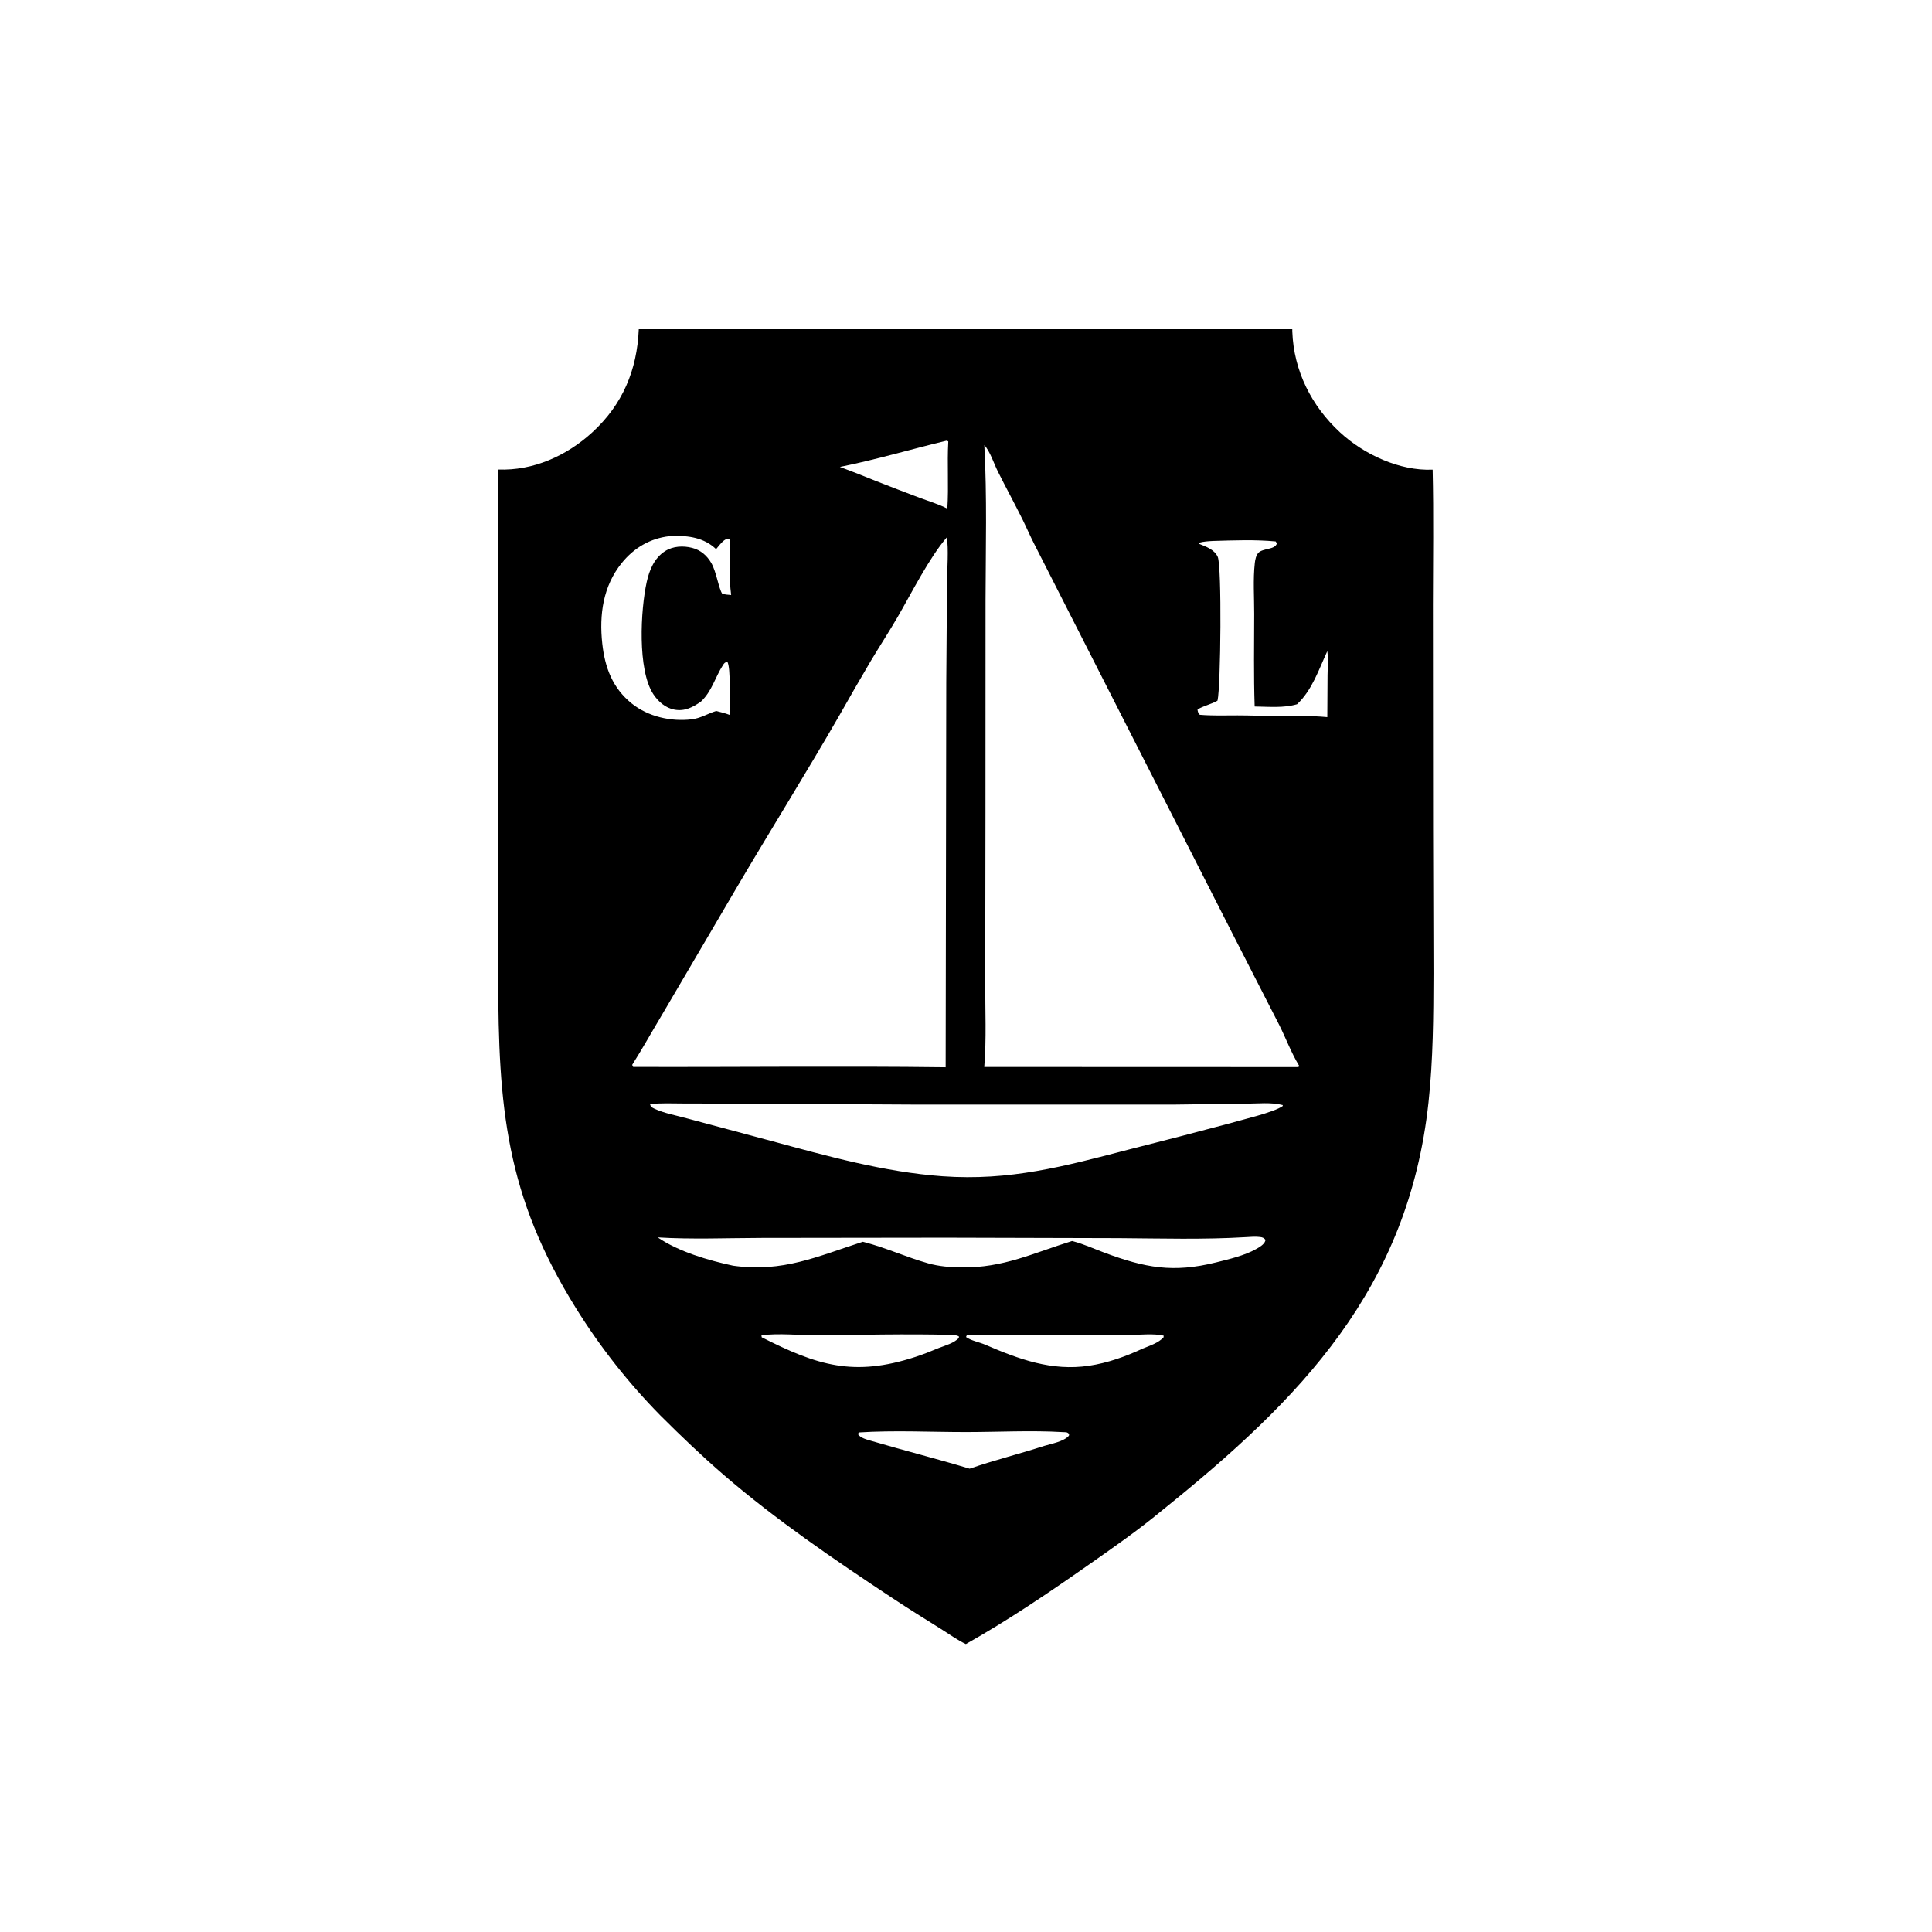<svg width="1024" height="1024" viewBox="0 0 1024 1024" fill="none" xmlns="http://www.w3.org/2000/svg">
<g clip-path="url(#clip0_247_404)">
<path d="M684.939 174.502C684.944 174.932 684.94 175.363 684.955 175.793C685.705 196.533 695.125 215.185 710.22 229.143C722.865 240.832 741.835 249.702 759.34 248.921C759.9 272.727 759.505 296.603 759.49 320.415L759.575 439.175L759.79 515.885C759.74 538.77 759.605 561.465 757.145 584.24C746.449 683.12 689.58 741.35 615.715 800.7C603.505 810.86 589.975 820.281 576.97 829.396C555.9 844.165 534.365 858.765 511.92 871.39C507.25 869.165 503.065 866.08 498.685 863.355C490.037 857.975 481.493 852.63 472.997 847.015C442.344 826.75 411.392 805.68 383.509 781.646C371.941 771.671 360.809 761.01 350.007 750.22C333.099 733.04 318.141 714.045 305.405 693.58C268.026 633.7 264.104 586.575 264.057 517.925L263.997 445.361L263.985 248.858C282.57 249.582 300.312 241.6 313.856 229.215C329.988 214.463 337.675 196.131 338.561 174.478L684.939 174.502ZM563.545 759.061C546.495 758.041 528.975 759.026 511.875 759.021C493.143 759.016 473.94 758.025 455.28 759.22L454.688 760C455.858 762.165 459.636 763.055 461.892 763.72C479.166 768.805 496.672 773.206 513.915 778.431C526.955 773.911 540.3 770.625 553.42 766.365C557.3 765.19 563.85 764.06 566.545 760.955L566.67 760.095C565.635 758.935 565.03 759.146 563.545 759.061ZM616.745 707.915C611.44 706.705 604.72 707.481 599.25 707.516L567.4 707.715L531.825 707.535C525.415 707.5 518.795 707.17 512.415 707.73L512.021 708.655C514.561 710.56 519.115 711.395 522.155 712.705C540.015 720.4 557.34 726.82 577.155 723.885C587.01 722.425 596.63 718.98 605.63 714.795C609.24 713.3 614.086 711.786 616.726 708.771L616.745 707.915ZM433.043 707.7C423.491 707.765 412.963 706.505 403.57 707.73L403.723 708.79C433.245 723.79 452.55 729.82 485.143 719.205C489.348 717.835 493.439 716.215 497.513 714.495C500.89 713.195 505.81 711.86 508.25 709.08L508.186 708.25C506.666 707.59 505.235 707.555 503.601 707.51C480.41 706.9 456.317 707.54 433.043 707.7ZM667.94 655.646C665.49 655.326 662.75 655.55 660.295 655.71C638.02 657.05 615.21 656.38 592.885 656.23L500.965 655.985L403.651 656.11C385.455 656.15 366.757 656.96 348.603 655.84C359.653 663.42 375.498 668.035 388.539 670.84C415.035 674.535 433.17 665.925 457.308 658.16L458.084 658.355C469.544 661.305 480.533 666.39 491.969 669.605C497.752 671.23 503.59 671.665 509.575 671.75C531.9 672.065 547.68 664.1 568.22 657.76L568.98 657.955C574.59 659.46 579.935 661.925 585.37 663.945C606.82 671.92 621.635 674.805 644.605 669.09C651.45 667.39 659.59 665.491 665.78 662.016C667.435 661.086 670.04 659.615 670.625 657.686C670.68 657.506 670.691 657.32 670.726 657.135C669.921 656.13 669.245 655.816 667.94 655.646ZM679.88 585.71C673.825 584.105 666.445 584.941 660.186 584.976L621.405 585.465L485.15 585.455L389.04 584.936L362.03 584.87C356.227 584.86 350.27 584.56 344.496 585.195C344.913 586.58 345.373 586.915 346.688 587.55C351.963 590.075 358.567 591.21 364.25 592.795L408.666 604.695C438.297 612.705 468.805 621.25 499.53 623.44C535.245 625.985 563.935 618.22 598.025 609.34C615.755 604.885 633.451 600.29 651.105 595.565C657.741 593.6 675.185 589.63 679.875 586.215L679.88 585.71ZM501.8 284.853C492.594 295.489 483.119 314.342 475.844 326.882C471.225 334.843 466.195 342.518 461.478 350.411C455.834 360.002 450.274 369.642 444.8 379.33C427.083 410.081 408.222 440.255 390.219 470.853L350.371 538.705C345.246 547.26 340.458 555.885 335.107 564.32C335.378 565.33 335.13 564.981 335.635 565.49C390.815 565.665 446.043 564.975 501.215 565.675L501.54 361.755L501.94 308.451C501.995 302.476 502.87 290.132 501.8 284.853ZM521.705 235.926C523.185 263.242 522.435 290.754 522.355 318.11L522.315 430.708L522.19 520.26C522.135 535.185 522.885 550.651 521.675 565.516L688.04 565.575L688.735 565.135C688.63 564.965 688.525 564.795 688.42 564.62C684.34 557.88 681.521 550.205 677.976 543.155L652.63 493.647L548.266 288.515C546.026 284.178 544.11 279.676 541.945 275.302C537.72 266.778 533.14 258.412 528.88 249.896C526.82 245.769 524.765 239.24 521.705 235.926ZM379.532 291.05C373.234 285 364.894 283.805 356.5 284.086C355.957 284.104 355.413 284.137 354.872 284.183C344.646 285.283 335.997 290.403 329.543 298.382C319.622 310.646 317.547 325.79 319.212 341.085C320.59 353.739 324.623 364.647 334.81 372.844C343.501 379.838 355.534 382.553 366.5 381.272C371.421 380.698 375.044 378.219 379.617 376.839C382.005 377.451 384.386 378.013 386.688 378.903C386.621 374.143 387.466 353.129 385.464 350.771C384.137 351.057 383.816 351.534 383.109 352.635C378.977 359.068 377.37 366.289 371.58 371.791C367.301 374.835 362.944 377.131 357.481 376.125C352.738 375.252 348.877 371.878 346.285 367.945C337.763 355.017 339.528 323.133 342.77 308.455C344.168 302.125 346.796 295.757 352.478 292.124C356.702 289.422 362.108 289.151 366.88 290.39C371.358 291.552 374.668 294.4 376.973 298.358C379.783 303.185 380.849 311.872 382.859 314.796C384.428 315.099 385.93 315.27 387.523 315.371C386.284 306 386.992 296.897 387.033 287.518C387.036 286.847 386.888 286.416 386.569 285.834C385.362 285.658 384.767 285.648 383.761 286.436C382.196 287.659 380.819 289.535 379.532 291.05ZM676.141 286.968C665.341 285.944 653.72 286.385 642.86 286.715C640.375 286.859 638.005 286.968 635.59 287.646V288.251C639.27 289.77 643.6 291.222 645.41 295.104C647.655 299.902 647.035 363.859 645.32 371.312L644.75 371.679C643.015 372.771 635.26 375.121 634.695 376.196C634.98 377.532 635 377.855 635.91 378.844C642.555 379.402 649.266 379.171 655.936 379.165C662.575 379.159 669.205 379.473 675.845 379.491C685.065 379.517 694.305 379.221 703.5 380.104L703.63 357.875C703.68 353.696 704.065 349.236 703.505 345.106C698.995 354.837 695.505 365.718 687.49 373.251C680.37 375.36 672.355 374.556 664.995 374.461C664.46 358.145 664.715 341.787 664.755 325.465C664.78 316.658 664.1 307.11 665.08 298.382C665.275 296.635 665.715 294.392 666.945 293.044C669.295 290.465 675.811 291.48 676.771 288.024L676.141 286.968ZM501.615 233.597C482.756 238.125 464.205 243.672 445.159 247.485C451.443 249.801 457.682 252.236 463.874 254.784C471.775 257.887 479.698 260.934 487.642 263.926C492.412 265.701 497.598 267.225 502.105 269.597C502.89 257.737 501.95 245.823 502.61 233.98C501.785 233.564 502.135 233.607 501.615 233.597Z" fill="black"/>
</g>
<defs>
<clipPath id="clip0_247_404">
<rect width="1024" height="1024" fill="white"/>
</clipPath>
</defs>
</svg>
